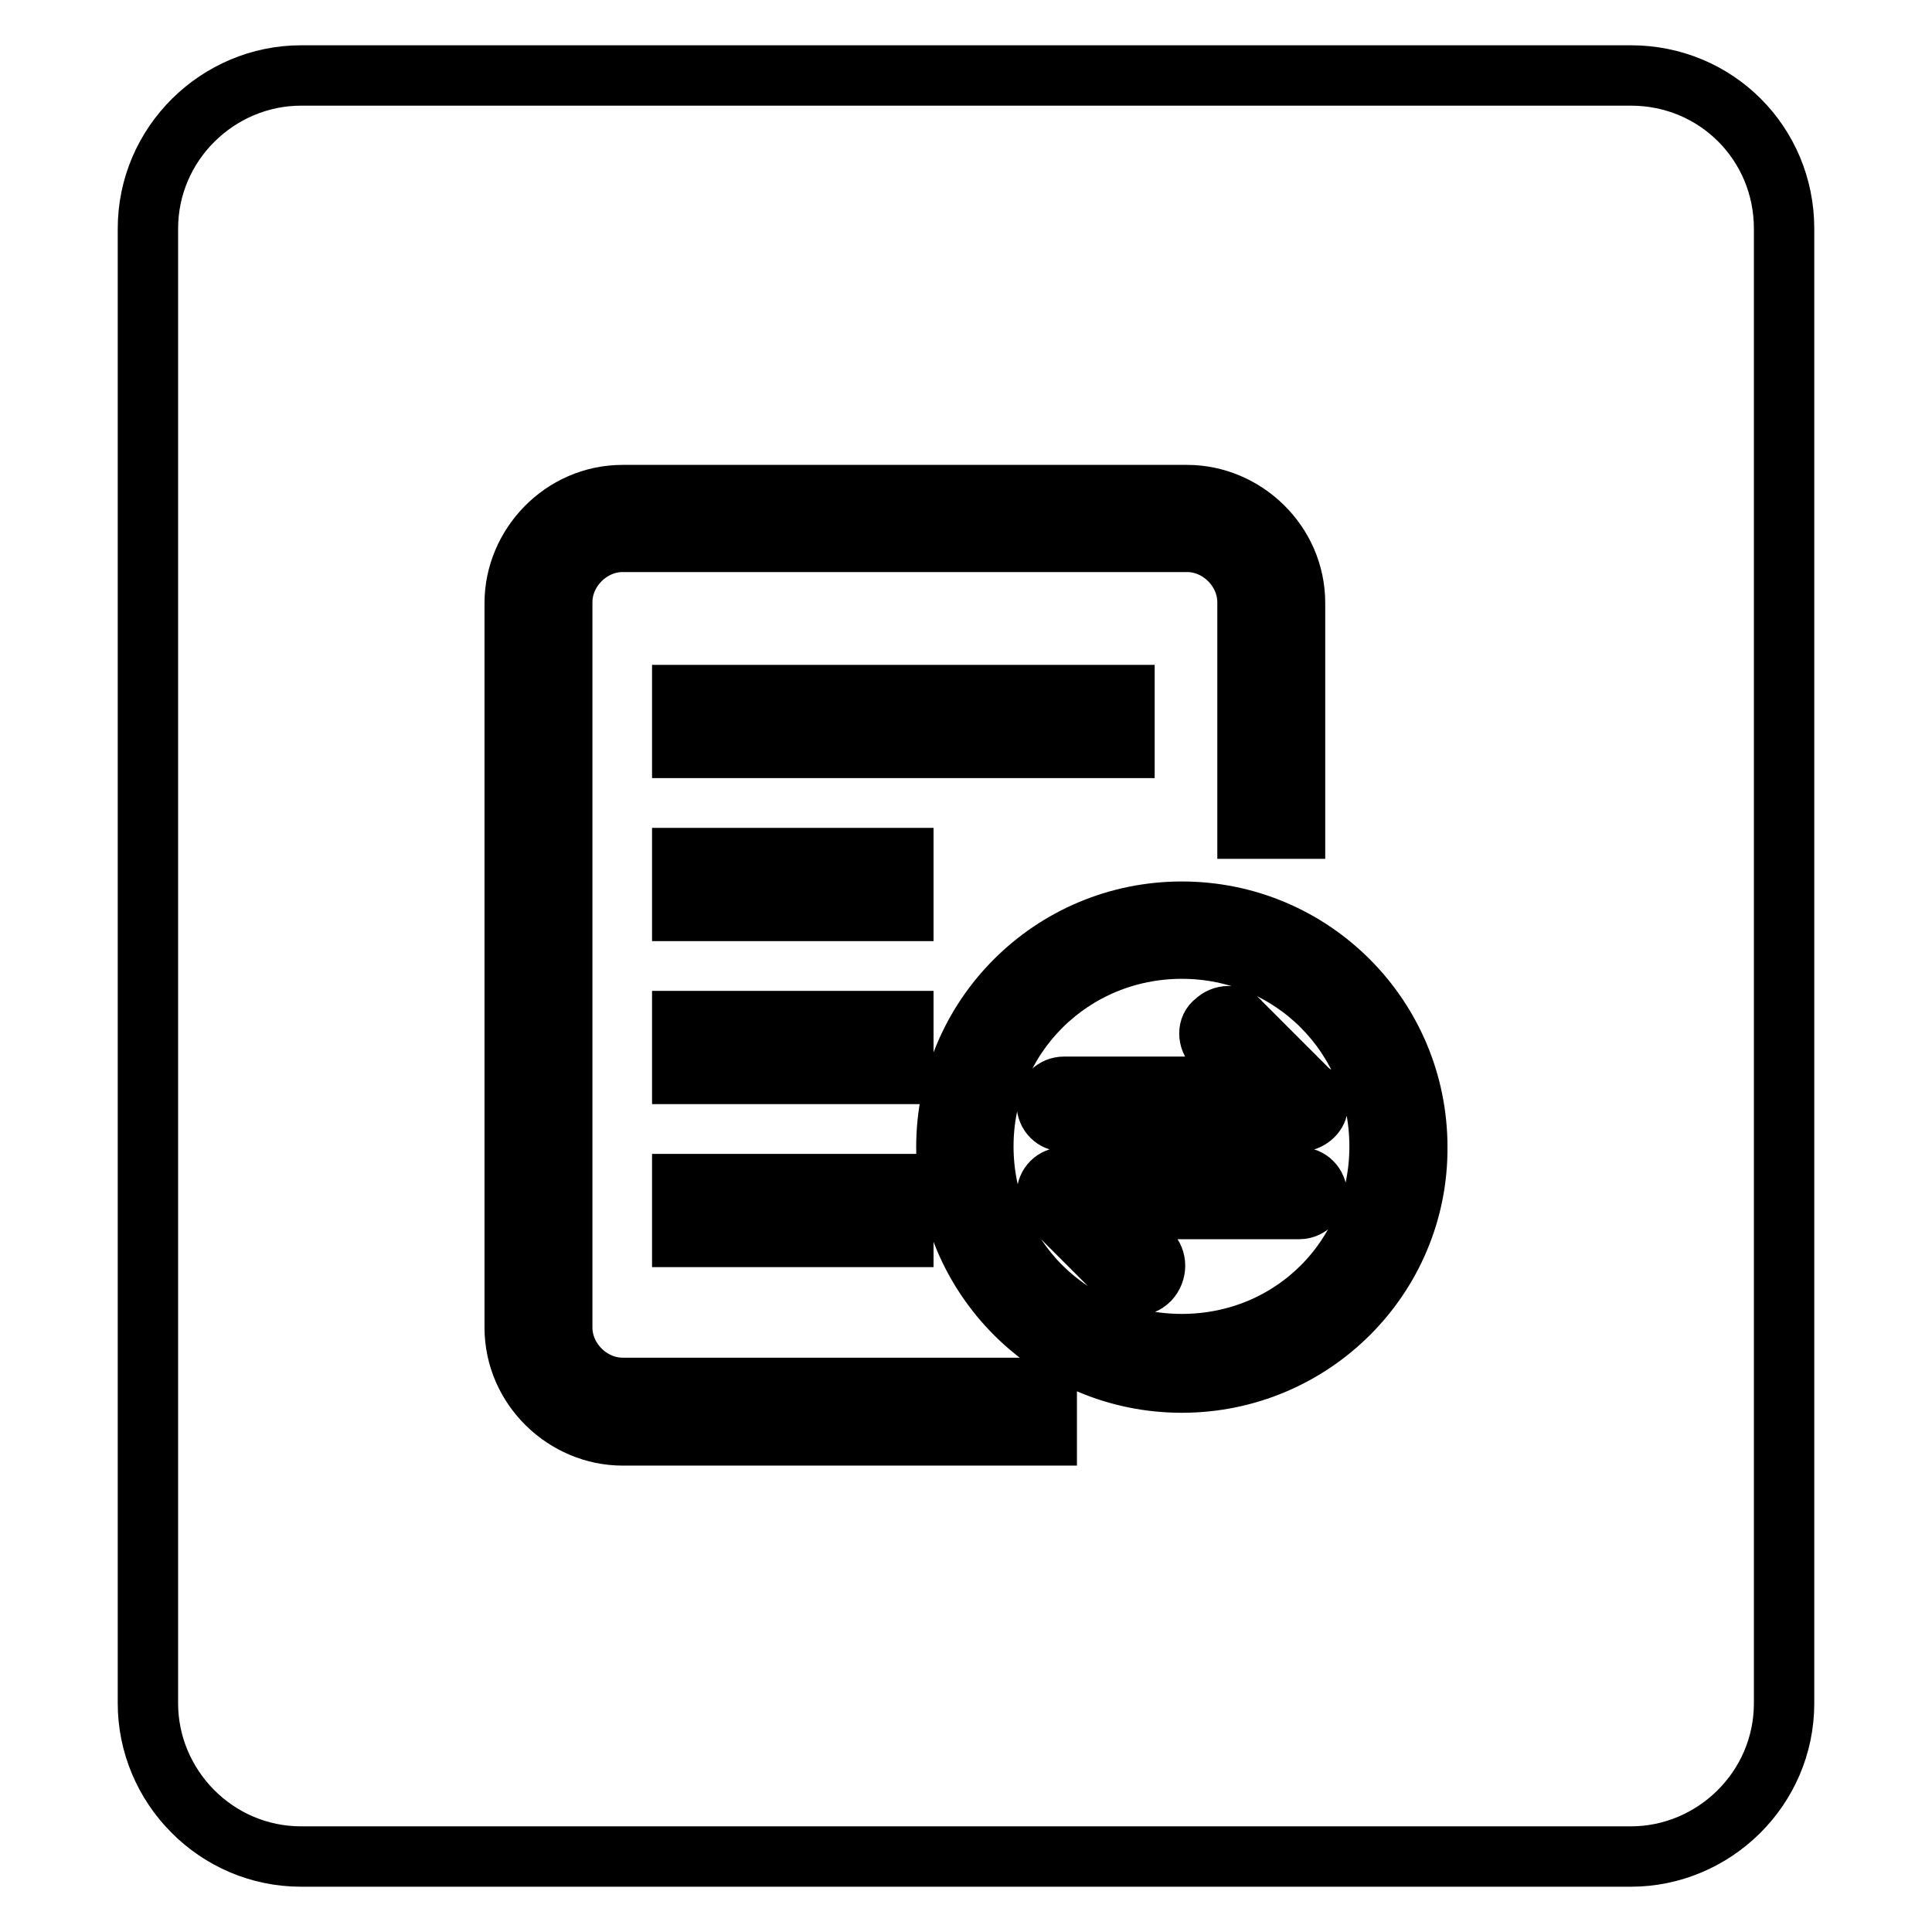 <?xml version="1.0" encoding="utf-8"?>
<!-- Svg Vector Icons : http://www.onlinewebfonts.com/icon -->
<!DOCTYPE svg PUBLIC "-//W3C//DTD SVG 1.1//EN" "http://www.w3.org/Graphics/SVG/1.1/DTD/svg11.dtd">
<svg version="1.1" xmlns="http://www.w3.org/2000/svg" xmlns:xlink="http://www.w3.org/1999/xlink" x="0px" y="0px" viewBox="0 0 256 256" enable-background="new 0 0 256 256" xml:space="preserve">
<g><g><path stroke-width="8" fill-opacity="0" stroke="#000000"  d="M216.1,10H39.9c-11,0-20.3,9-20.3,20.3v195.4c0,11,9,20.3,20.3,20.3h176.2c11,0,20.3-9,20.3-20.3V30.3C236.4,19,227.4,10,216.1,10z M82.5,190.2c-7.6,0-14.3-6.3-14.3-14.3v-96c0-7.6,6.3-14.3,14.3-14.3h74.8c7.6,0,14.3,6.3,14.3,14.3v29.9h-6.3V79.8c0-4.3-3.7-8-8-8H82.5c-4.3,0-8,3.7-8,8v96.1c0,4.3,3.7,8,8,8h56.2v6.3H82.5z M90.4,142.3v-7h29.3v7H90.4z M119.7,156.9v7H90.4v-7H119.7z M90.4,120.7v-7h29.3v7H90.4z M90.4,99.1v-7H149v7H90.4z M156.6,183.2c-17.3,0-31.2-14-31.2-31.2c0-17.3,14-31.2,31.2-31.2c17.3,0,31.2,14,31.2,31.2C187.9,169.2,173.9,183.2,156.6,183.2z"/><path stroke-width="8" fill-opacity="0" stroke="#000000"  d="M156.6,125.7c-14.6,0-26.3,11.6-26.3,26.2c0,14.6,11.6,26.2,26.3,26.2s26.2-11.6,26.2-26.2C182.8,137.3,171.2,125.7,156.6,125.7z M172.2,160.2H147l5.3,5.7c1,1,1,2.6,0,3.7c-1,1-2.6,1-3.3,0l-9.3-9.3c0,0,0-0.3-0.3-0.3c-0.3-0.3-0.7-1-0.7-1.7c0-1.3,1-2.3,2.3-2.3h31.2c1.3,0,2.3,1,2.3,2.3C174.5,158.9,173.5,160.2,172.2,160.2z M172.2,148.6H141c-1.3,0-2.3-1-2.3-2.3s1-2.3,2.3-2.3h25.3l-5.3-5.3c-1-1-1-2.6,0-3.3c1-1,2.6-1,3.3,0l9.3,9.3l0,0c0.7,0.3,1,1,1,2C174.5,147.6,173.5,148.6,172.2,148.6z"/></g></g>
</svg>